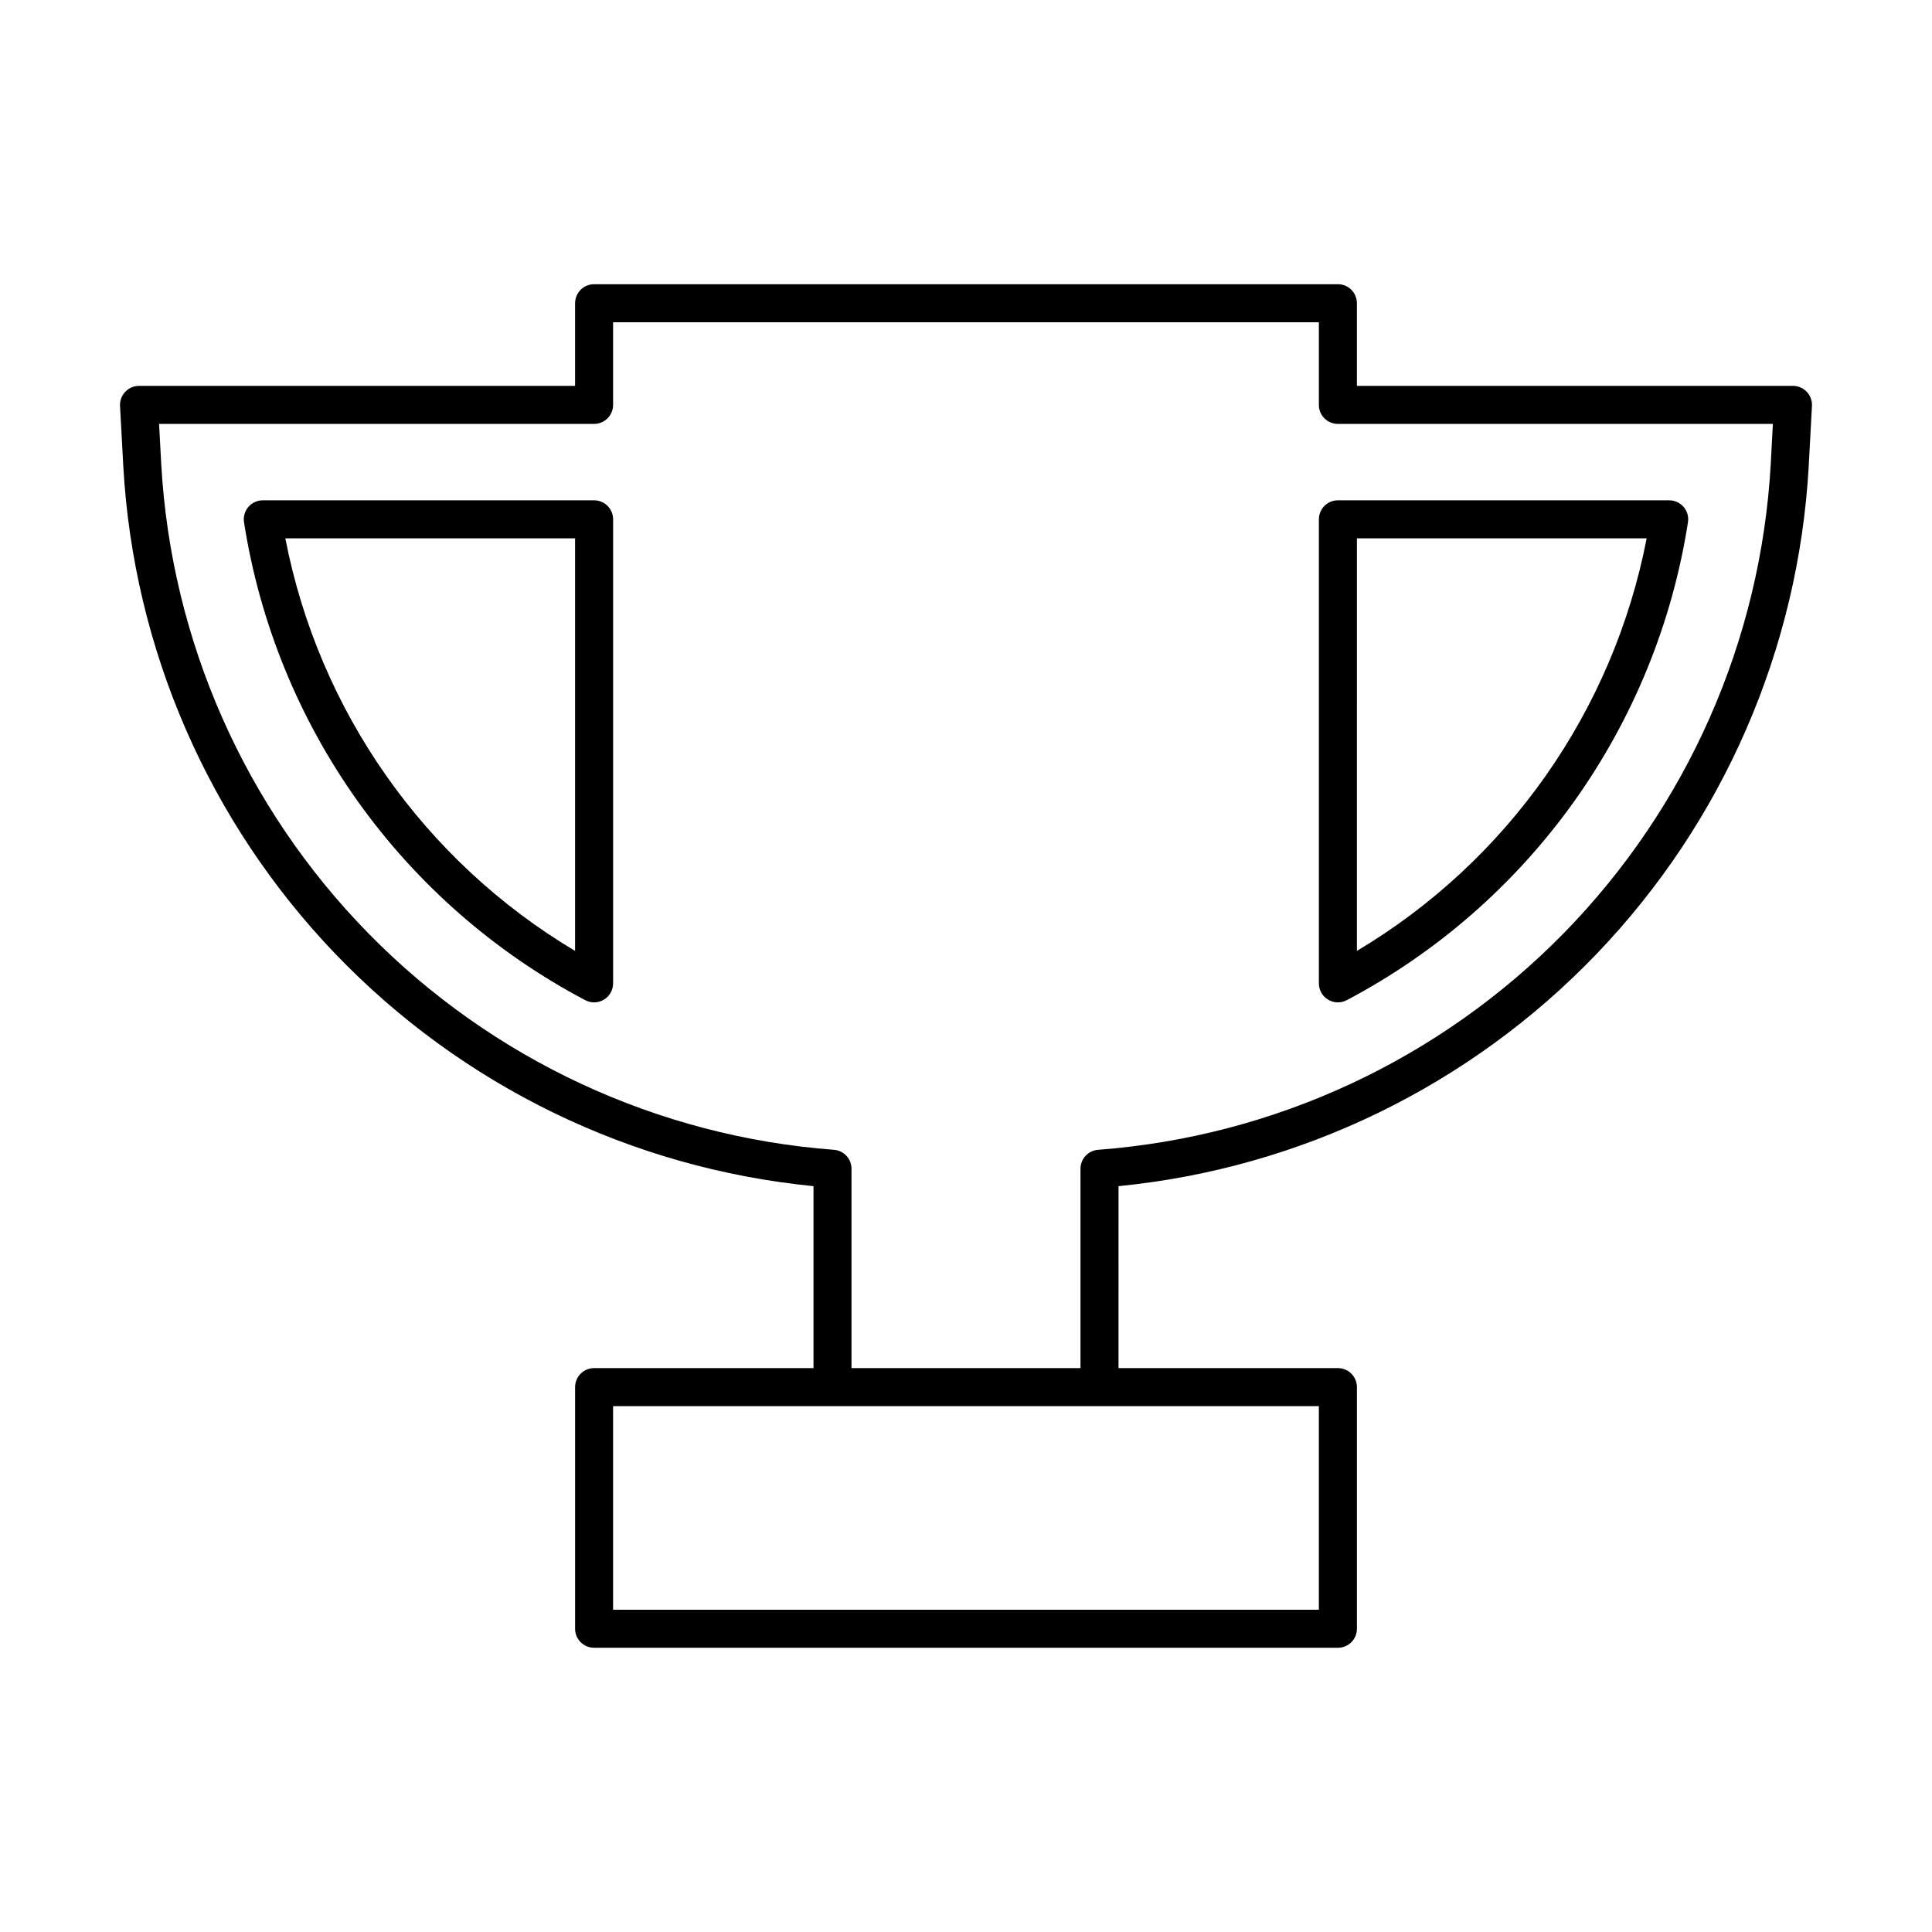 <?xml version="1.0" encoding="UTF-8"?>
<!-- Uploaded to: SVG Repo, www.svgrepo.com, Generator: SVG Repo Mixer Tools -->
<svg fill="#000000" width="800px" height="800px" version="1.1" viewBox="144 144 512 512" xmlns="http://www.w3.org/2000/svg">
 <g>
  <path d="m498.55 219.32h-197.11c-1.336 0-2.617 0.531-3.562 1.477-0.945 0.945-1.477 2.227-1.477 3.562v21.902h-115.56c-1.383 0.004-2.703 0.57-3.652 1.574-0.953 1.004-1.449 2.356-1.379 3.734l0.867 16.035c2.723 48.383 22.652 94.199 56.195 129.18 33.543 34.977 78.48 56.809 126.71 61.559v48.215h-58.141v0.004c-1.336-0.004-2.617 0.527-3.562 1.473-0.945 0.945-1.477 2.227-1.477 3.562v64.039c0 1.336 0.531 2.621 1.477 3.566 0.945 0.941 2.227 1.473 3.562 1.473h197.12-0.004c1.34 0 2.621-0.531 3.566-1.473 0.945-0.945 1.473-2.231 1.473-3.566v-64.039c0-1.336-0.527-2.617-1.473-3.562-0.945-0.945-2.227-1.477-3.566-1.473h-58.141l0.004-48.219c48.23-4.75 93.172-26.586 126.71-61.566 33.543-34.98 53.473-80.801 56.195-129.19l0.859-16.02c0.074-1.379-0.426-2.731-1.375-3.734-0.953-1.004-2.273-1.57-3.656-1.574h-115.56v-21.902c0-1.336-0.527-2.617-1.473-3.562-0.945-0.945-2.227-1.477-3.566-1.477zm-5.039 351.28-187.04 0.004v-53.965h187.04zm120.32-314.26-0.57 10.695v0.004c-2.633 46.746-22.164 90.945-54.957 124.37-32.793 33.418-76.613 53.781-123.3 57.301-2.629 0.195-4.664 2.383-4.664 5.023v52.836h-60.684v-52.836c0-2.641-2.035-4.828-4.664-5.023-46.688-3.516-90.504-23.879-123.3-57.297-32.793-33.418-52.324-77.609-54.961-124.36l-0.574-10.711h115.28c1.336 0 2.617-0.531 3.562-1.477 0.945-0.945 1.477-2.227 1.477-3.562v-21.902h187.04v21.902c-0.004 1.336 0.527 2.617 1.473 3.562 0.945 0.945 2.227 1.477 3.562 1.477z"/>
  <path d="m301.44 276.59h-87.797c-1.469 0-2.867 0.641-3.824 1.754-0.953 1.113-1.379 2.59-1.156 4.039 4.164 26.703 14.508 52.059 30.207 74.055 15.699 21.992 36.324 40.012 60.223 52.621 1.562 0.824 3.441 0.77 4.953-0.141 1.508-0.914 2.434-2.551 2.434-4.316v-122.98c0-1.336-0.531-2.617-1.477-3.562-0.945-0.945-2.227-1.473-3.562-1.473zm-5.039 119.41c-40.004-23.844-67.938-63.617-76.785-109.34h76.785z"/>
  <path d="m493.52 281.62v122.98c0 1.766 0.922 3.402 2.434 4.316 1.512 0.91 3.387 0.965 4.949 0.141 23.898-12.609 44.523-30.629 60.223-52.621 15.699-21.996 26.047-47.352 30.207-74.055 0.223-1.449-0.199-2.926-1.156-4.039-0.957-1.113-2.352-1.754-3.82-1.754h-87.801c-1.336 0-2.617 0.527-3.562 1.473-0.945 0.945-1.477 2.227-1.473 3.562zm10.078 5.039h76.785c-8.852 45.723-36.785 85.496-76.789 109.34z"/>
 </g>
</svg>